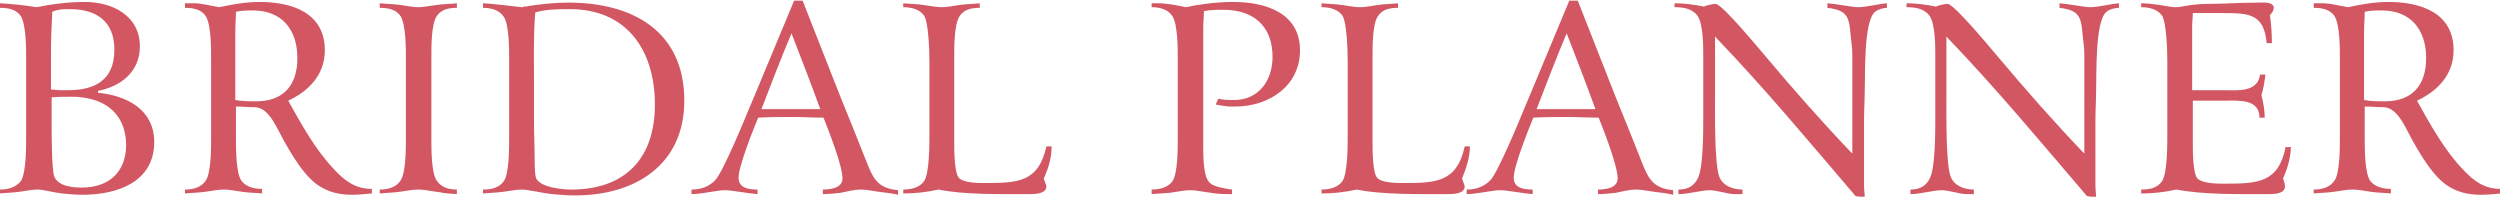 <?xml version="1.0" encoding="utf-8"?>
<!-- Generator: Adobe Illustrator 25.2.1, SVG Export Plug-In . SVG Version: 6.00 Build 0)  -->
<svg version="1.1" id="レイヤー_1" xmlns="http://www.w3.org/2000/svg" xmlns:xlink="http://www.w3.org/1999/xlink" x="0px"
	 y="0px" viewBox="0 0 382.5 30.1" style="enable-background:new 0 0 382.5 30.1;" xml:space="preserve">
<style type="text/css">
	.st0{fill:#D25763;}
</style>
<g>
	<path class="st0" d="M12.6,29.8c-1,0-2.1-0.1-3.1-0.2c-1-0.1-3-0.6-3.7-0.6c-1,0-2.3,0.3-3.3,0.4c-0.8,0.1-1.7,0.1-2.5,0.2V29
		c1.2,0,2.4-0.3,3.2-1.3C4,26.4,4,22.6,4,21.2V9c0-1.5,0-5.2-0.8-6.5C2.5,1.4,1.2,1.2,0,1.2V0.5c1.8,0.1,3.8,0.3,5.6,0.6
		C8,0.6,10.5,0.3,13,0.3c4.2,0,8.4,2.1,8.4,6.8c0,3.8-2.8,6.1-6.4,6.8v0.3c4.4,0.4,8.6,2.6,8.6,7.5C23.6,27.9,17.9,29.8,12.6,29.8z
		 M10.9,14.8c-1,0-2,0-3,0.1v3.9c0,1.5,0,7.1,0.4,8.2c0.6,1.5,2.8,1.7,4.2,1.7c4.2,0,6.8-2.4,6.8-6.6C19.2,17,15.6,14.8,10.9,14.8z
		 M10.7,1.4c-1,0-1.8,0-2.7,0.4c-0.1,2-0.2,4.1-0.2,6.1v5.8c0.5,0,1,0.1,1.5,0.1h1.1c4.2,0,7.1-1.6,7.1-6.2
		C17.5,3.3,14.8,1.4,10.7,1.4z"/>
	<path class="st0" d="M53.9,29.8c-2,0-3.7-0.4-5.3-1.5c-2.6-1.8-5-6.4-6.4-9.1c-0.7-1.2-1.6-2.7-3.2-2.8c-1,0-2-0.1-2.9-0.1v4.9
		c0,1.4,0,5.2,0.8,6.4c0.7,1,2,1.3,3.2,1.3v0.7c-0.9-0.1-1.8-0.1-2.6-0.2c-1-0.1-2.2-0.4-3.3-0.4c-1,0-2.2,0.3-3.3,0.4
		c-0.8,0.1-1.7,0.1-2.6,0.2V29c1.2,0,2.5-0.3,3.2-1.4c0.8-1.2,0.8-5,0.8-6.4V8.8c0-1.4,0-5-0.8-6.3c-0.7-1.1-2-1.3-3.2-1.3V0.5h1.4
		c1.2,0,2.6,0.4,3.8,0.6c2-0.4,4-0.8,6.2-0.8c4.9,0,10,1.6,10,7.4c0,3.7-2.4,6.2-5.6,7.7c2,3.6,4.2,7.6,7.1,10.6
		c1.6,1.7,3.2,2.9,5.7,2.9v0.7C55.8,29.7,54.8,29.8,53.9,29.8z M38.7,1.6c-0.8,0-1.7,0-2.6,0.2c0,1-0.1,2.1-0.1,3.2v10.3
		c1,0.2,2.2,0.2,3.2,0.2c4.2,0,6.3-2.5,6.3-6.6C45.5,4.6,43.2,1.6,38.7,1.6z"/>
	<path class="st0" d="M67.2,29.4c-1-0.1-2.2-0.4-3.2-0.4c-1,0-2.3,0.3-3.3,0.4c-0.9,0.1-1.8,0.1-2.6,0.2V29c1.2,0,2.5-0.3,3.2-1.4
		c0.8-1.2,0.8-4.8,0.8-6.2V8.8c0-1.4,0-5-0.8-6.3c-0.7-1.1-2-1.3-3.2-1.3V0.5c0.9,0.1,1.8,0.1,2.7,0.2c1,0.1,2.2,0.4,3.2,0.4
		s2.2-0.3,3.3-0.4c0.8-0.1,1.7-0.1,2.6-0.2v0.7c-1.2,0-2.4,0.2-3.1,1.3c-0.8,1.2-0.8,4.6-0.8,6.1v12.8c0,1.4,0,5,0.8,6.2
		c0.7,1.1,1.9,1.4,3.1,1.4v0.7C68.9,29.6,68,29.6,67.2,29.4z"/>
	<path class="st0" d="M88,29.9c-1.2,0-2.4-0.1-3.5-0.2c-1.2-0.1-3.8-0.7-4.6-0.7c-1,0-2.3,0.3-3.4,0.4c-0.8,0.1-1.7,0.1-2.6,0.2V29
		c1.2,0,2.4-0.2,3.2-1.3c0.8-1.2,0.8-5,0.8-6.5V9c0-1.4,0-5.2-0.8-6.4c-0.7-1.1-2-1.4-3.2-1.4V0.5c2,0.1,3.9,0.4,5.9,0.6
		c0.2,0,0.2,0,0.4-0.1C80.5,1,80.6,1,81,0.9c2-0.3,4-0.5,6-0.5c9.7,0,17.7,4.3,17.7,15C104.7,25.2,97.2,29.9,88,29.9z M87.2,1.4
		c-1.7,0-3.6,0-5.3,0.5c-0.3,3.4-0.2,6.8-0.2,10.3v6.2c0,2,0.1,3.9,0.1,5.8c0,0.7,0,2.3,0.2,3c0.6,1.5,4.1,1.8,5.4,1.8
		c8.3,0,12.8-4.8,12.8-13S96,1.4,87.2,1.4z"/>
	<path class="st0" d="M134.9,29.4c-1-0.1-2.2-0.4-3.2-0.4c-0.9,0-2.2,0.3-3.1,0.5c-0.8,0.1-1.9,0.2-2.7,0.2V29c1.1,0,3-0.2,3-1.7
		c0-2-2.2-7.5-2.9-9.3c-1.6,0-3.2-0.1-4.8-0.1c-1.7,0-3.4,0-5.2,0.1c-0.7,1.7-3,7.4-3,9.2c0,1.6,1.6,1.8,2.9,1.8v0.7
		c-1.4-0.1-4-0.6-5-0.6c-1.1,0-3.6,0.6-5.1,0.6V29c1.4,0,2.6-0.4,3.6-1.4c1.2-1.2,4.6-9.5,5.3-11.2l0.8-1.9l6-14.4h1.3
		c1.9,4.8,3.8,9.7,5.7,14.5c1.3,3.2,2.6,6.4,3.9,9.7c1.1,2.8,1.7,4.5,5,4.8v0.7C136.6,29.6,135.8,29.5,134.9,29.4z M121.1,5.1
		c-1.6,3.8-3.1,7.7-4.6,11.6c1,0,1.9,0,2.9,0h4.7c0.5,0,1,0,1.4,0C124.1,12.8,122.6,9,121.1,5.1z"/>
	<path class="st0" d="M159.7,27.3c0,0.1,0.4,1.1,0.4,1.2c0,1.3-2.1,1.2-3,1.2c-3.8,0-9.8,0.1-13.5-0.7c-1.8,0.4-3.6,0.6-5.4,0.6V29
		c1.2,0,2.5-0.3,3.2-1.3c0.8-1.2,0.8-5.6,0.8-7c0-0.5,0-1,0-1.5V11c0-0.5,0-1,0-1.6c0-1.4-0.1-5.8-0.8-7c-0.7-1-2-1.3-3.2-1.3V0.5
		c0.9,0.1,1.8,0.1,2.6,0.2c1,0.1,2.3,0.4,3.3,0.4c1,0,2.2-0.3,3.2-0.4c0.9-0.1,1.8-0.1,2.6-0.2v0.7c-1.2,0-2.4,0.2-3.1,1.3
		c-0.8,1.2-0.8,4.6-0.8,6v13.4c0,1,0,4.5,0.7,5.3c0.7,0.8,3,0.8,4,0.8c5,0,8.2-0.1,9.4-5.6h0.8C160.9,24.1,160.4,25.8,159.7,27.3z"
		/>
	<path class="st0" d="M189,16.3h-0.7c-0.8,0-1.5-0.2-2.3-0.3l0.4-0.9c0.8,0.2,1.6,0.2,2.4,0.2c3.8,0,5.9-3,5.9-6.6
		c0-4.7-2.9-7.2-7.5-7.2c-1,0-2,0-3,0.2c0,0.8-0.1,1.7-0.1,2.6v16.9c0,1.6-0.1,4.8,0.6,6.2c0.2,0.5,0.6,0.8,1.1,1
		c0.7,0.3,1.9,0.5,2.7,0.6v0.7c-1.1,0-2.2,0-3.2-0.2c-1-0.1-2.2-0.4-3.2-0.4c-1,0-2.2,0.3-3.2,0.4c-0.9,0.1-1.8,0.1-2.7,0.2V29
		c1.2,0,2.5-0.3,3.2-1.3c0.8-1.2,0.8-5,0.8-6.5V9c0-1.5,0-5.2-0.8-6.5c-0.7-1.1-2-1.4-3.2-1.4V0.5h0.9c1.4,0,3,0.3,4.3,0.6
		c2.4-0.5,4.9-0.8,7.3-0.8c4.8,0,10.2,1.6,10.2,7.4C198.9,13.2,194.1,16.3,189,16.3z"/>
	<path class="st0" d="M223.7,27.3c0,0.1,0.4,1.1,0.4,1.2c0,1.3-2.1,1.2-3,1.2c-3.8,0-9.8,0.1-13.5-0.7c-1.8,0.4-3.6,0.6-5.4,0.6V29
		c1.2,0,2.5-0.3,3.2-1.3c0.8-1.2,0.8-5.6,0.8-7c0-0.5,0-1,0-1.5V11c0-0.5,0-1,0-1.6c0-1.4-0.1-5.8-0.8-7c-0.7-1-2-1.3-3.2-1.3V0.5
		c0.9,0.1,1.8,0.1,2.6,0.2c1,0.1,2.3,0.4,3.3,0.4c1,0,2.2-0.3,3.2-0.4c0.9-0.1,1.8-0.1,2.6-0.2v0.7c-1.2,0-2.4,0.2-3.1,1.3
		C210,3.7,210,7,210,8.5v13.4c0,1,0,4.5,0.7,5.3c0.7,0.8,3,0.8,4,0.8c5,0,8.2-0.1,9.4-5.6h0.8C224.9,24.1,224.3,25.8,223.7,27.3z"/>
	<path class="st0" d="M253.5,29.4c-1-0.1-2.2-0.4-3.2-0.4c-0.9,0-2.2,0.3-3.1,0.5c-0.8,0.1-1.9,0.2-2.7,0.2V29c1.1,0,3-0.2,3-1.7
		c0-2-2.2-7.5-2.9-9.3c-1.6,0-3.2-0.1-4.8-0.1c-1.7,0-3.4,0-5.2,0.1c-0.7,1.7-3,7.4-3,9.2c0,1.6,1.6,1.8,2.9,1.8v0.7
		c-1.4-0.1-4-0.6-5-0.6c-1.1,0-3.6,0.6-5.1,0.6V29c1.4,0,2.6-0.4,3.6-1.4c1.2-1.2,4.6-9.5,5.3-11.2l0.8-1.9l6-14.4h1.3
		c1.9,4.8,3.8,9.7,5.7,14.5c1.3,3.2,2.6,6.4,3.9,9.7c1.1,2.8,1.7,4.5,5,4.8v0.7C255.2,29.6,254.4,29.5,253.5,29.4z M239.7,5.1
		c-1.6,3.8-3.1,7.7-4.6,11.6c1,0,1.9,0,2.9,0h4.7c0.5,0,1,0,1.4,0C242.7,12.8,241.2,9,239.7,5.1z"/>
	<path class="st0" d="M286.9,1.8c-1.8,1.4-1.5,9.8-1.6,12.2c0,1.4-0.1,2.9-0.1,4.4v10c0,0.6,0.1,1.2,0.1,1.8l-1.4-0.2
		c-7-8.2-14-16.6-21.5-24.4v9c0,2.7-0.1,10,0.6,12.3c0.5,1.5,2.1,2.1,3.6,2.1v0.7h-1.1c-1.3,0-2.7-0.6-4-0.6c-1,0-3.3,0.6-4.7,0.6
		V29c1.4,0,2.4-0.5,3-1.8c0.8-1.6,0.8-7.1,0.8-9V8.5c0-1.4,0-4.9-0.9-6.1c-0.8-1.1-2.2-1.3-3.5-1.3V0.5c1.4,0,3,0.2,4.5,0.5
		c0.5-0.2,1.3-0.4,1.8-0.4c1,0,7,7.3,7.7,8.1c4.2,5,8.6,10,13.2,14.8V8.3c0-0.8-0.1-1.6-0.2-2.4c-0.3-3-0.2-4.3-3.6-4.7V0.5
		c1.4,0.1,3.8,0.6,4.7,0.6c1.2,0,3.1-0.5,4.4-0.6v0.7C288.2,1.2,287.4,1.4,286.9,1.8z"/>
	<path class="st0" d="M322.3,1.8c-1.8,1.4-1.5,9.8-1.6,12.2c0,1.4-0.1,2.9-0.1,4.4v10c0,0.6,0.1,1.2,0.1,1.8l-1.4-0.2
		c-7-8.2-14-16.6-21.5-24.4v9c0,2.7-0.1,10,0.6,12.3c0.5,1.5,2.1,2.1,3.6,2.1v0.7H301c-1.3,0-2.7-0.6-4-0.6c-1,0-3.3,0.6-4.7,0.6V29
		c1.4,0,2.4-0.5,3-1.8c0.8-1.6,0.8-7.1,0.8-9V8.5c0-1.4,0-4.9-0.9-6.1c-0.8-1.1-2.2-1.3-3.5-1.3V0.5c1.4,0,3,0.2,4.5,0.5
		c0.5-0.2,1.3-0.4,1.8-0.4c1,0,7,7.3,7.7,8.1c4.2,5,8.6,10,13.2,14.8V8.3c0-0.8-0.1-1.6-0.2-2.4c-0.3-3-0.2-4.3-3.6-4.7V0.5
		c1.4,0.1,3.8,0.6,4.7,0.6c1.2,0,3.1-0.5,4.4-0.6v0.7C323.6,1.2,322.8,1.4,322.3,1.8z"/>
	<path class="st0" d="M349.3,27.3c0.1,0.3,0.3,0.8,0.3,1.2c0,1.3-2,1.2-2.9,1.2c-4.3,0-9.5,0.1-13.7-0.7c-1.8,0.4-3.6,0.6-5.4,0.6
		V29c1.2,0,2.5-0.2,3.2-1.3c0.8-1.2,0.8-5.5,0.8-7c0-0.5,0-1,0-1.5V11c0-0.5,0-1,0-1.6c0-1.4-0.1-5.8-0.8-7c-0.7-1-2-1.3-3.2-1.3
		V0.5c0.8,0,1.6,0.1,2.4,0.2c0.9,0.1,2,0.4,2.9,0.4c0.6,0,1.4-0.2,2.1-0.3c0.8-0.1,1.7-0.2,2.5-0.2c2.6,0,5.3-0.2,7.9-0.2
		c0.8,0,2.4-0.2,2.5,0.8c-0.1,0.5-0.2,0.7-0.6,1.1c0.2,1.4,0.3,2.9,0.3,4.3h-0.8c-0.4-4.5-2.7-4.6-6.7-4.6h-4.6c0,0.7-0.1,1.4-0.1,2
		v9.8h4.8c2.1,0,5.2,0.4,5.6-2.4h0.8c-0.1,1-0.3,2.2-0.6,3.2c0.3,1.1,0.5,2.3,0.5,3.4h-0.8c0-2.9-3.2-2.6-5.3-2.6h-4.9v6.6
		c0,1,0,4.5,0.7,5.3c0.8,0.8,3.1,0.8,4.1,0.8c5.1,0,8.3-0.1,9.4-5.6h0.8C350.5,24,350,25.8,349.3,27.3z"/>
	<path class="st0" d="M379.6,29.8c-2,0-3.7-0.4-5.3-1.5c-2.6-1.8-5-6.4-6.4-9.1c-0.7-1.2-1.6-2.7-3.2-2.8c-1,0-2-0.1-2.9-0.1v4.9
		c0,1.4,0,5.2,0.8,6.4c0.7,1,2,1.3,3.2,1.3v0.7c-0.9-0.1-1.8-0.1-2.6-0.2c-1-0.1-2.2-0.4-3.3-0.4c-1,0-2.2,0.3-3.3,0.4
		c-0.8,0.1-1.7,0.1-2.6,0.2V29c1.2,0,2.5-0.3,3.2-1.4c0.8-1.2,0.8-5,0.8-6.4V8.8c0-1.4,0-5-0.8-6.3c-0.7-1.1-2-1.3-3.2-1.3V0.5h1.4
		c1.2,0,2.6,0.4,3.8,0.6c2-0.4,4-0.8,6.2-0.8c4.9,0,10,1.6,10,7.4c0,3.7-2.4,6.2-5.6,7.7c2,3.6,4.2,7.6,7.1,10.6
		c1.6,1.7,3.2,2.9,5.7,2.9v0.7C381.6,29.7,380.6,29.8,379.6,29.8z M364.4,1.6c-0.8,0-1.7,0-2.6,0.2c0,1-0.1,2.1-0.1,3.2v10.3
		c1,0.2,2.2,0.2,3.2,0.2c4.2,0,6.3-2.5,6.3-6.6C371.2,4.6,368.9,1.6,364.4,1.6z"/>
</g>
</svg>
